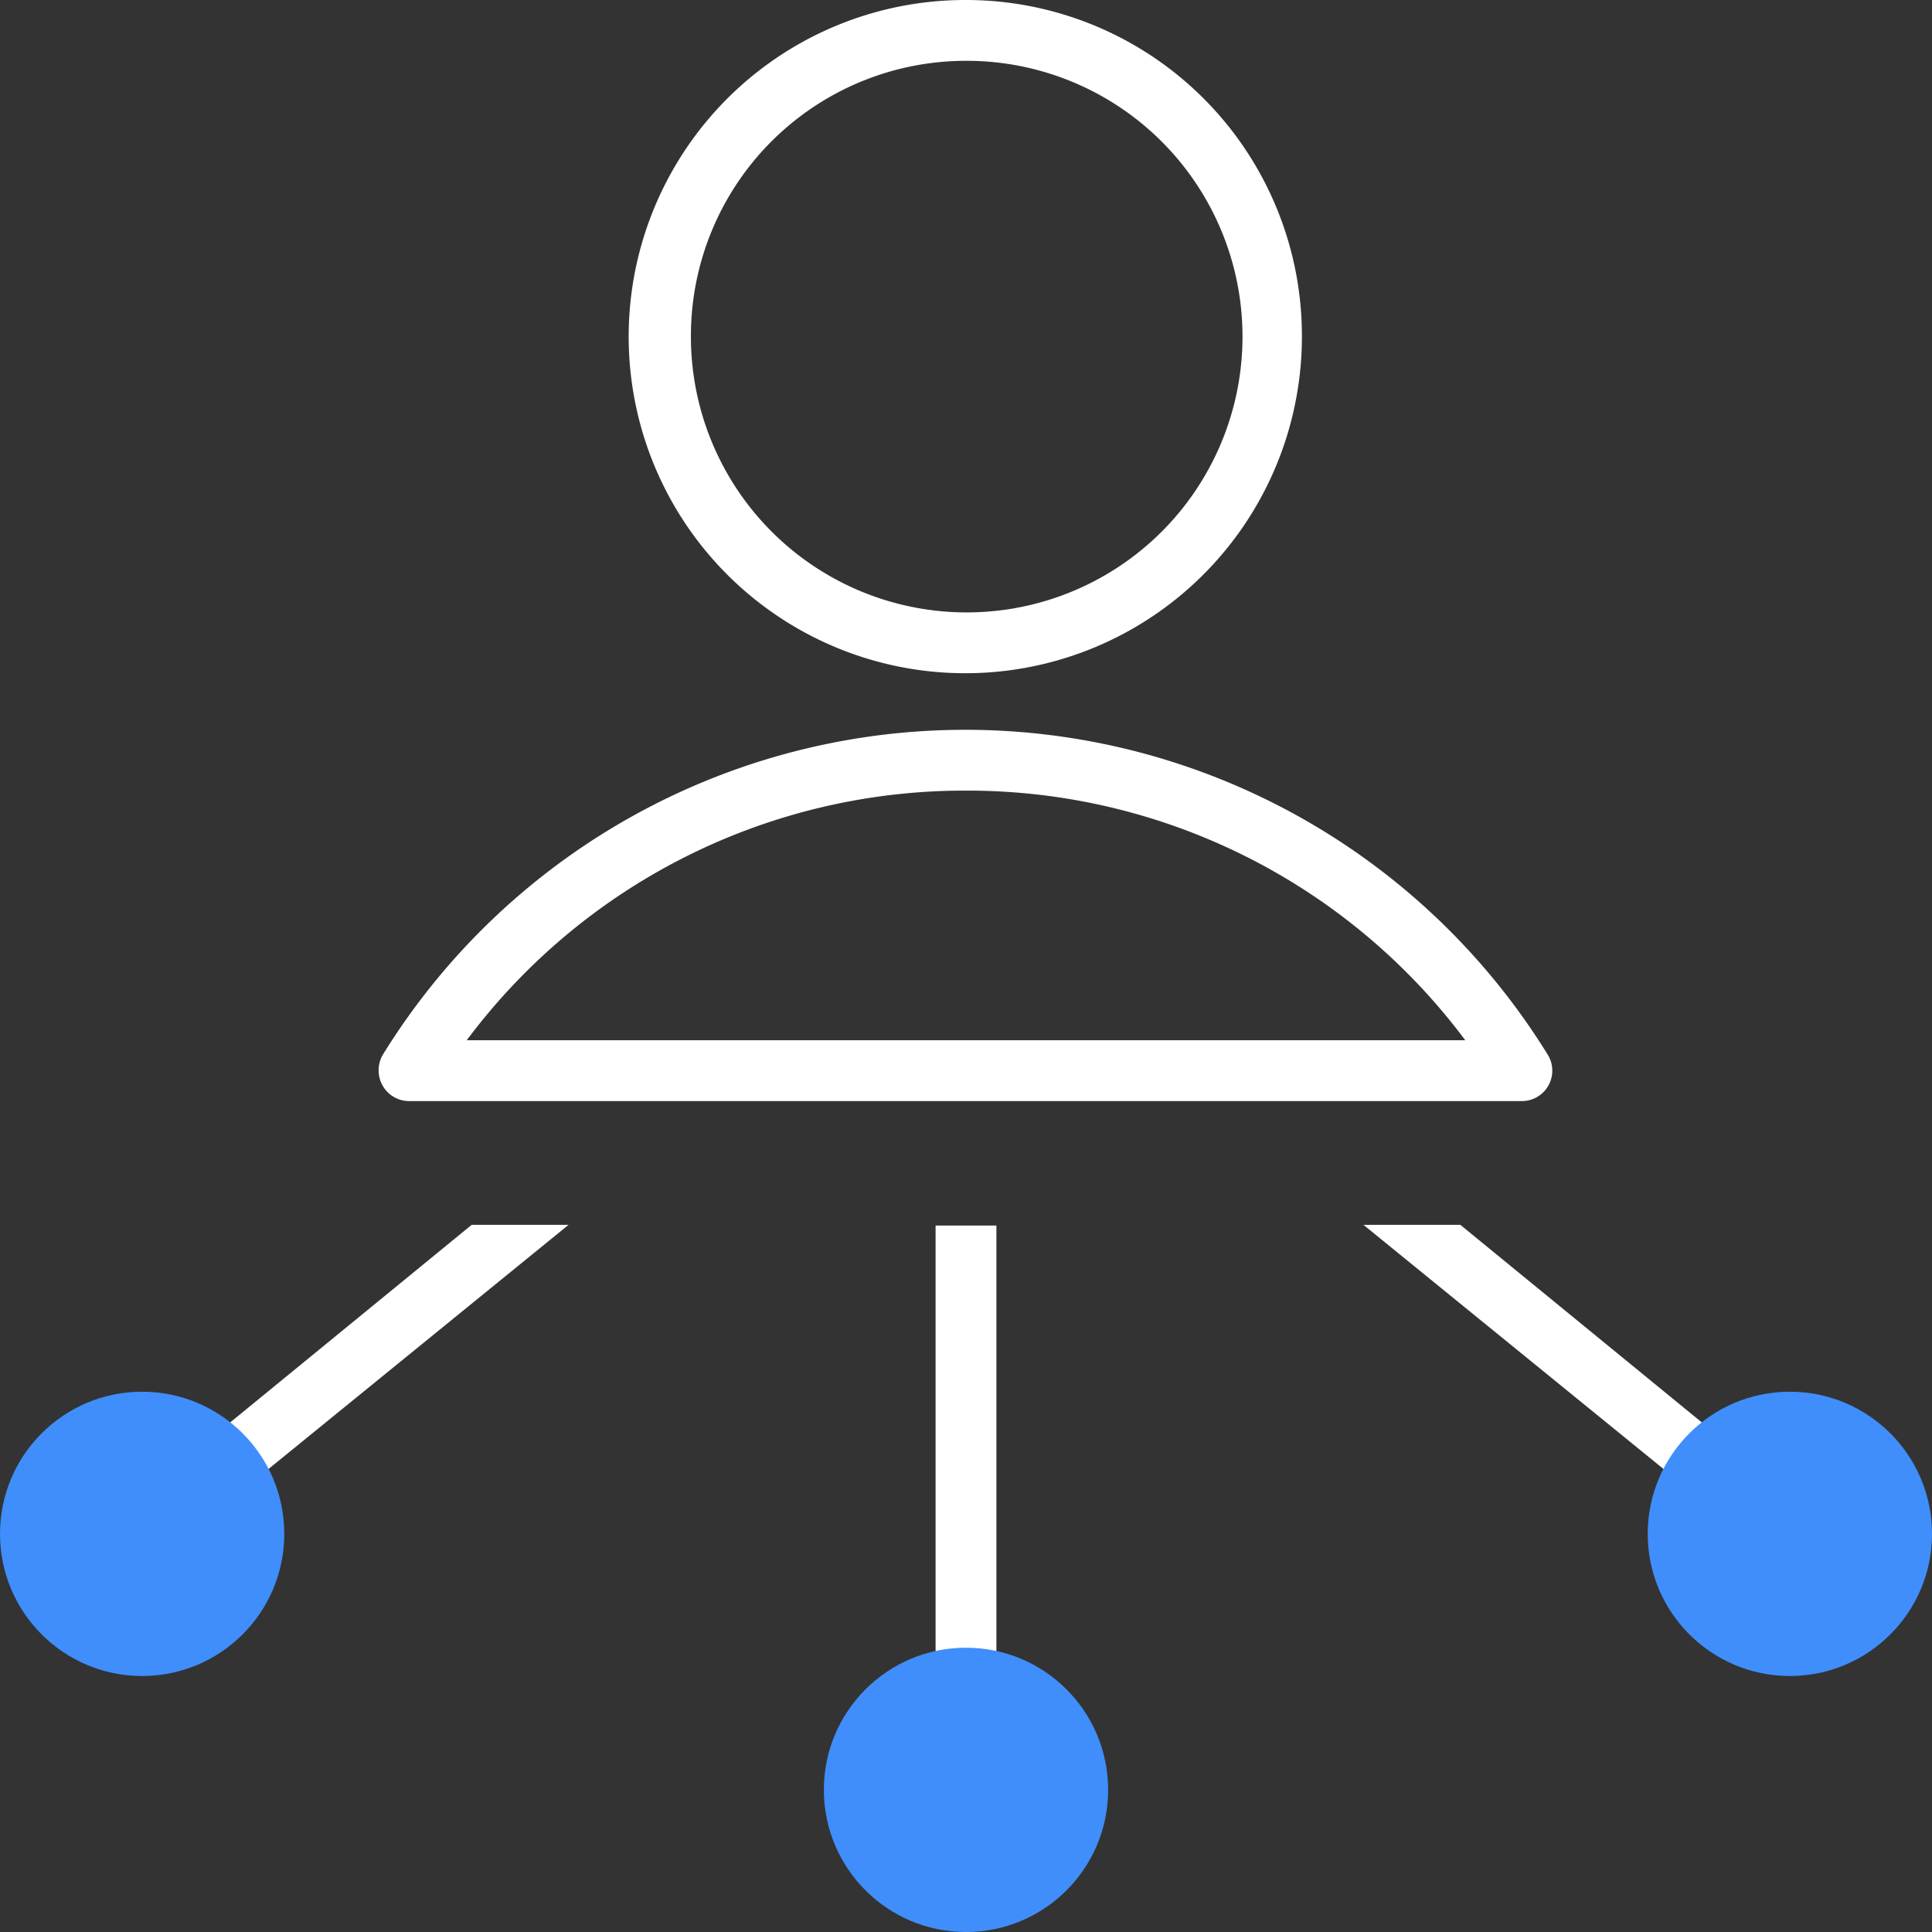 <svg xmlns="http://www.w3.org/2000/svg" viewBox="0 0 27.32 27.32"><rect x="0" y="0" width="27.32" height="27.32" fill="#333333" stroke="none"/><defs><style>.cls-1{fill:none;}.cls-2{fill:#fff;}.cls-3{fill:#3f8efc;}</style></defs><g><rect class="cls-1" width="27.32" height="27.32"/><path class="cls-2" d="M13.66.86A3.9,3.9,0,1,1,9.77,4.75,3.89,3.89,0,0,1,13.66.86m0-.86a4.76,4.76,0,1,0,4.75,4.75A4.75,4.75,0,0,0,13.66,0Z"/><path class="cls-2" d="M5.79,15.57a.43.43,0,0,1-.38-.22.44.44,0,0,1,0-.43,9.68,9.68,0,0,1,16.48,0,.43.43,0,0,1-.36.65Zm7.87-4.39A8.78,8.78,0,0,0,6.6,14.71H20.72A8.78,8.78,0,0,0,13.66,11.18Z"/><rect class="cls-2" x="13.23" y="17.33" width="0.86" height="7.98"/><circle class="cls-3" cx="13.66" cy="25.31" r="2.01"/><polygon class="cls-2" points="25.58 21.36 25.04 22.02 23.52 20.77 19.28 17.32 20.65 17.32 24.06 20.11 25.58 21.36"/><circle class="cls-3" cx="25.31" cy="21.69" r="2.01"/><polygon class="cls-2" points="8.04 17.32 3.8 20.77 2.28 22.02 1.74 21.36 3.26 20.11 6.67 17.32 8.04 17.32"/><circle class="cls-3" cx="2.01" cy="21.69" r="2.01"/></g></svg>